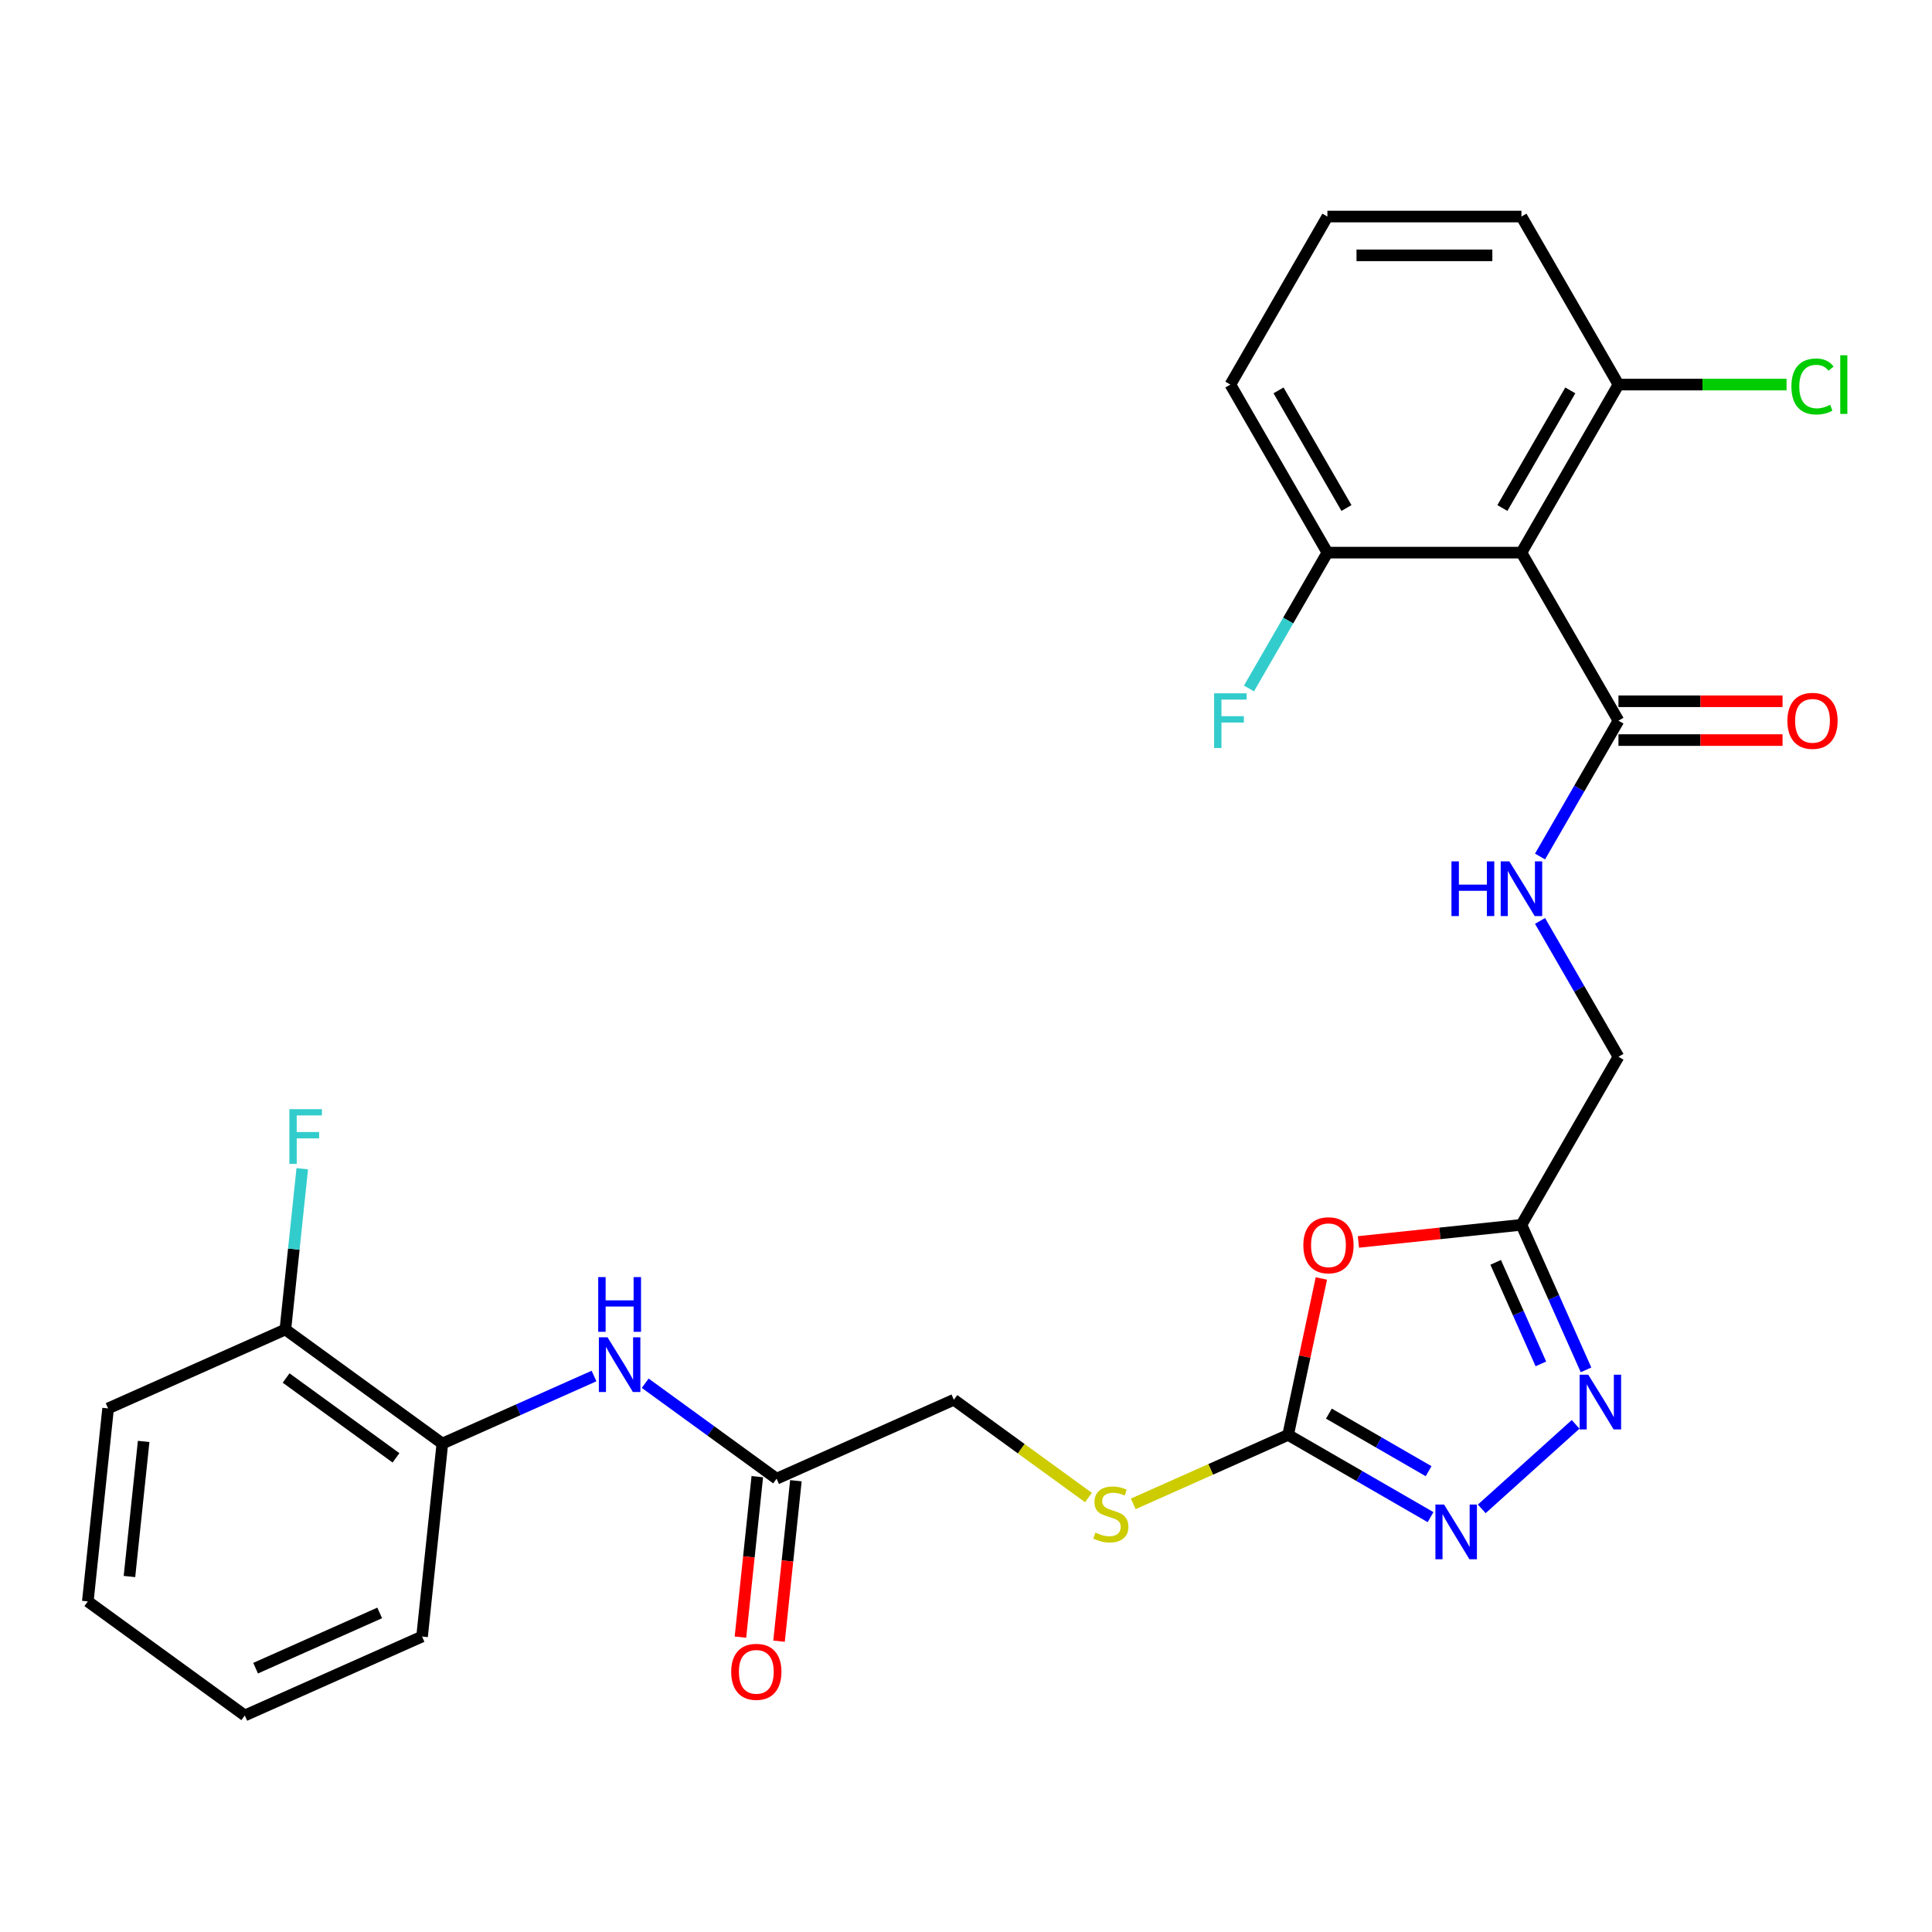 <?xml version='1.0' encoding='iso-8859-1'?>
<svg version='1.1' baseProfile='full'
              xmlns='http://www.w3.org/2000/svg'
                      xmlns:rdkit='http://www.rdkit.org/xml'
                      xmlns:xlink='http://www.w3.org/1999/xlink'
                  xml:space='preserve'
width='1000px' height='1000px' viewBox='0 0 1000 1000'>
<!-- END OF HEADER -->
<rect style='opacity:1.0;fill:#FFFFFF;stroke:none' width='1000' height='1000' x='0' y='0'> </rect>
<path class='bond-0' d='M 683.939,661.73 L 675.334,702.215' style='fill:none;fill-rule:evenodd;stroke:#FF0000;stroke-width:6px;stroke-linecap:butt;stroke-linejoin:miter;stroke-opacity:1' />
<path class='bond-0' d='M 675.334,702.215 L 666.729,742.7' style='fill:none;fill-rule:evenodd;stroke:#000000;stroke-width:6px;stroke-linecap:butt;stroke-linejoin:miter;stroke-opacity:1' />
<path class='bond-3' d='M 703.121,642.829 L 745.309,638.395' style='fill:none;fill-rule:evenodd;stroke:#FF0000;stroke-width:6px;stroke-linecap:butt;stroke-linejoin:miter;stroke-opacity:1' />
<path class='bond-3' d='M 745.309,638.395 L 787.496,633.961' style='fill:none;fill-rule:evenodd;stroke:#000000;stroke-width:6px;stroke-linecap:butt;stroke-linejoin:miter;stroke-opacity:1' />
<path class='bond-1' d='M 666.729,742.7 L 703.593,763.984' style='fill:none;fill-rule:evenodd;stroke:#000000;stroke-width:6px;stroke-linecap:butt;stroke-linejoin:miter;stroke-opacity:1' />
<path class='bond-1' d='M 703.593,763.984 L 740.458,785.268' style='fill:none;fill-rule:evenodd;stroke:#0000FF;stroke-width:6px;stroke-linecap:butt;stroke-linejoin:miter;stroke-opacity:1' />
<path class='bond-1' d='M 687.832,731.69 L 713.637,746.588' style='fill:none;fill-rule:evenodd;stroke:#000000;stroke-width:6px;stroke-linecap:butt;stroke-linejoin:miter;stroke-opacity:1' />
<path class='bond-1' d='M 713.637,746.588 L 739.442,761.487' style='fill:none;fill-rule:evenodd;stroke:#0000FF;stroke-width:6px;stroke-linecap:butt;stroke-linejoin:miter;stroke-opacity:1' />
<path class='bond-10' d='M 666.729,742.7 L 626.648,760.546' style='fill:none;fill-rule:evenodd;stroke:#000000;stroke-width:6px;stroke-linecap:butt;stroke-linejoin:miter;stroke-opacity:1' />
<path class='bond-10' d='M 626.648,760.546 L 586.567,778.391' style='fill:none;fill-rule:evenodd;stroke:#CCCC00;stroke-width:6px;stroke-linecap:butt;stroke-linejoin:miter;stroke-opacity:1' />
<path class='bond-28' d='M 766.96,780.987 L 815.542,737.243' style='fill:none;fill-rule:evenodd;stroke:#0000FF;stroke-width:6px;stroke-linecap:butt;stroke-linejoin:miter;stroke-opacity:1' />
<path class='bond-2' d='M 820.925,709.043 L 804.211,671.502' style='fill:none;fill-rule:evenodd;stroke:#0000FF;stroke-width:6px;stroke-linecap:butt;stroke-linejoin:miter;stroke-opacity:1' />
<path class='bond-2' d='M 804.211,671.502 L 787.496,633.961' style='fill:none;fill-rule:evenodd;stroke:#000000;stroke-width:6px;stroke-linecap:butt;stroke-linejoin:miter;stroke-opacity:1' />
<path class='bond-2' d='M 797.56,705.951 L 785.86,679.672' style='fill:none;fill-rule:evenodd;stroke:#0000FF;stroke-width:6px;stroke-linecap:butt;stroke-linejoin:miter;stroke-opacity:1' />
<path class='bond-2' d='M 785.86,679.672 L 774.16,653.393' style='fill:none;fill-rule:evenodd;stroke:#000000;stroke-width:6px;stroke-linecap:butt;stroke-linejoin:miter;stroke-opacity:1' />
<path class='bond-15' d='M 787.496,633.961 L 837.715,546.98' style='fill:none;fill-rule:evenodd;stroke:#000000;stroke-width:6px;stroke-linecap:butt;stroke-linejoin:miter;stroke-opacity:1' />
<path class='bond-4' d='M 787.496,286.04 L 837.715,373.02' style='fill:none;fill-rule:evenodd;stroke:#000000;stroke-width:6px;stroke-linecap:butt;stroke-linejoin:miter;stroke-opacity:1' />
<path class='bond-11' d='M 787.496,286.04 L 837.715,199.059' style='fill:none;fill-rule:evenodd;stroke:#000000;stroke-width:6px;stroke-linecap:butt;stroke-linejoin:miter;stroke-opacity:1' />
<path class='bond-11' d='M 777.633,262.949 L 812.786,202.063' style='fill:none;fill-rule:evenodd;stroke:#000000;stroke-width:6px;stroke-linecap:butt;stroke-linejoin:miter;stroke-opacity:1' />
<path class='bond-12' d='M 787.496,286.04 L 687.06,286.04' style='fill:none;fill-rule:evenodd;stroke:#000000;stroke-width:6px;stroke-linecap:butt;stroke-linejoin:miter;stroke-opacity:1' />
<path class='bond-5' d='M 837.715,373.02 L 817.418,408.175' style='fill:none;fill-rule:evenodd;stroke:#000000;stroke-width:6px;stroke-linecap:butt;stroke-linejoin:miter;stroke-opacity:1' />
<path class='bond-5' d='M 817.418,408.175 L 797.121,443.329' style='fill:none;fill-rule:evenodd;stroke:#0000FF;stroke-width:6px;stroke-linecap:butt;stroke-linejoin:miter;stroke-opacity:1' />
<path class='bond-13' d='M 837.715,383.063 L 880.177,383.063' style='fill:none;fill-rule:evenodd;stroke:#000000;stroke-width:6px;stroke-linecap:butt;stroke-linejoin:miter;stroke-opacity:1' />
<path class='bond-13' d='M 880.177,383.063 L 922.64,383.063' style='fill:none;fill-rule:evenodd;stroke:#FF0000;stroke-width:6px;stroke-linecap:butt;stroke-linejoin:miter;stroke-opacity:1' />
<path class='bond-13' d='M 837.715,362.976 L 880.177,362.976' style='fill:none;fill-rule:evenodd;stroke:#000000;stroke-width:6px;stroke-linecap:butt;stroke-linejoin:miter;stroke-opacity:1' />
<path class='bond-13' d='M 880.177,362.976 L 922.64,362.976' style='fill:none;fill-rule:evenodd;stroke:#FF0000;stroke-width:6px;stroke-linecap:butt;stroke-linejoin:miter;stroke-opacity:1' />
<path class='bond-6' d='M 333.964,715.96 L 367.966,740.664' style='fill:none;fill-rule:evenodd;stroke:#0000FF;stroke-width:6px;stroke-linecap:butt;stroke-linejoin:miter;stroke-opacity:1' />
<path class='bond-6' d='M 367.966,740.664 L 401.968,765.368' style='fill:none;fill-rule:evenodd;stroke:#000000;stroke-width:6px;stroke-linecap:butt;stroke-linejoin:miter;stroke-opacity:1' />
<path class='bond-9' d='M 307.463,712.233 L 268.212,729.708' style='fill:none;fill-rule:evenodd;stroke:#0000FF;stroke-width:6px;stroke-linecap:butt;stroke-linejoin:miter;stroke-opacity:1' />
<path class='bond-9' d='M 268.212,729.708 L 228.961,747.184' style='fill:none;fill-rule:evenodd;stroke:#000000;stroke-width:6px;stroke-linecap:butt;stroke-linejoin:miter;stroke-opacity:1' />
<path class='bond-7' d='M 797.121,476.671 L 817.418,511.826' style='fill:none;fill-rule:evenodd;stroke:#0000FF;stroke-width:6px;stroke-linecap:butt;stroke-linejoin:miter;stroke-opacity:1' />
<path class='bond-7' d='M 817.418,511.826 L 837.715,546.98' style='fill:none;fill-rule:evenodd;stroke:#000000;stroke-width:6px;stroke-linecap:butt;stroke-linejoin:miter;stroke-opacity:1' />
<path class='bond-8' d='M 401.968,765.368 L 493.721,724.517' style='fill:none;fill-rule:evenodd;stroke:#000000;stroke-width:6px;stroke-linecap:butt;stroke-linejoin:miter;stroke-opacity:1' />
<path class='bond-16' d='M 391.979,764.318 L 387.615,805.845' style='fill:none;fill-rule:evenodd;stroke:#000000;stroke-width:6px;stroke-linecap:butt;stroke-linejoin:miter;stroke-opacity:1' />
<path class='bond-16' d='M 387.615,805.845 L 383.25,847.373' style='fill:none;fill-rule:evenodd;stroke:#FF0000;stroke-width:6px;stroke-linecap:butt;stroke-linejoin:miter;stroke-opacity:1' />
<path class='bond-16' d='M 411.957,766.418 L 407.592,807.945' style='fill:none;fill-rule:evenodd;stroke:#000000;stroke-width:6px;stroke-linecap:butt;stroke-linejoin:miter;stroke-opacity:1' />
<path class='bond-16' d='M 407.592,807.945 L 403.227,849.473' style='fill:none;fill-rule:evenodd;stroke:#FF0000;stroke-width:6px;stroke-linecap:butt;stroke-linejoin:miter;stroke-opacity:1' />
<path class='bond-14' d='M 228.961,747.184 L 147.706,688.149' style='fill:none;fill-rule:evenodd;stroke:#000000;stroke-width:6px;stroke-linecap:butt;stroke-linejoin:miter;stroke-opacity:1' />
<path class='bond-14' d='M 204.965,754.58 L 148.087,713.255' style='fill:none;fill-rule:evenodd;stroke:#000000;stroke-width:6px;stroke-linecap:butt;stroke-linejoin:miter;stroke-opacity:1' />
<path class='bond-24' d='M 228.961,747.184 L 218.462,847.07' style='fill:none;fill-rule:evenodd;stroke:#000000;stroke-width:6px;stroke-linecap:butt;stroke-linejoin:miter;stroke-opacity:1' />
<path class='bond-17' d='M 563.385,775.13 L 528.553,749.823' style='fill:none;fill-rule:evenodd;stroke:#CCCC00;stroke-width:6px;stroke-linecap:butt;stroke-linejoin:miter;stroke-opacity:1' />
<path class='bond-17' d='M 528.553,749.823 L 493.721,724.517' style='fill:none;fill-rule:evenodd;stroke:#000000;stroke-width:6px;stroke-linecap:butt;stroke-linejoin:miter;stroke-opacity:1' />
<path class='bond-19' d='M 837.715,199.059 L 881.217,199.059' style='fill:none;fill-rule:evenodd;stroke:#000000;stroke-width:6px;stroke-linecap:butt;stroke-linejoin:miter;stroke-opacity:1' />
<path class='bond-19' d='M 881.217,199.059 L 924.72,199.059' style='fill:none;fill-rule:evenodd;stroke:#00CC00;stroke-width:6px;stroke-linecap:butt;stroke-linejoin:miter;stroke-opacity:1' />
<path class='bond-22' d='M 837.715,199.059 L 787.496,112.079' style='fill:none;fill-rule:evenodd;stroke:#000000;stroke-width:6px;stroke-linecap:butt;stroke-linejoin:miter;stroke-opacity:1' />
<path class='bond-18' d='M 687.06,286.04 L 666.764,321.194' style='fill:none;fill-rule:evenodd;stroke:#000000;stroke-width:6px;stroke-linecap:butt;stroke-linejoin:miter;stroke-opacity:1' />
<path class='bond-18' d='M 666.764,321.194 L 646.467,356.349' style='fill:none;fill-rule:evenodd;stroke:#33CCCC;stroke-width:6px;stroke-linecap:butt;stroke-linejoin:miter;stroke-opacity:1' />
<path class='bond-23' d='M 687.06,286.04 L 636.842,199.059' style='fill:none;fill-rule:evenodd;stroke:#000000;stroke-width:6px;stroke-linecap:butt;stroke-linejoin:miter;stroke-opacity:1' />
<path class='bond-23' d='M 696.924,262.949 L 661.771,202.063' style='fill:none;fill-rule:evenodd;stroke:#000000;stroke-width:6px;stroke-linecap:butt;stroke-linejoin:miter;stroke-opacity:1' />
<path class='bond-20' d='M 147.706,688.149 L 152.079,646.541' style='fill:none;fill-rule:evenodd;stroke:#000000;stroke-width:6px;stroke-linecap:butt;stroke-linejoin:miter;stroke-opacity:1' />
<path class='bond-20' d='M 152.079,646.541 L 156.452,604.934' style='fill:none;fill-rule:evenodd;stroke:#33CCCC;stroke-width:6px;stroke-linecap:butt;stroke-linejoin:miter;stroke-opacity:1' />
<path class='bond-25' d='M 147.706,688.149 L 55.953,729' style='fill:none;fill-rule:evenodd;stroke:#000000;stroke-width:6px;stroke-linecap:butt;stroke-linejoin:miter;stroke-opacity:1' />
<path class='bond-21' d='M 687.06,112.079 L 636.842,199.059' style='fill:none;fill-rule:evenodd;stroke:#000000;stroke-width:6px;stroke-linecap:butt;stroke-linejoin:miter;stroke-opacity:1' />
<path class='bond-29' d='M 687.06,112.079 L 787.496,112.079' style='fill:none;fill-rule:evenodd;stroke:#000000;stroke-width:6px;stroke-linecap:butt;stroke-linejoin:miter;stroke-opacity:1' />
<path class='bond-29' d='M 702.126,132.166 L 772.431,132.166' style='fill:none;fill-rule:evenodd;stroke:#000000;stroke-width:6px;stroke-linecap:butt;stroke-linejoin:miter;stroke-opacity:1' />
<path class='bond-26' d='M 218.462,847.07 L 126.709,887.921' style='fill:none;fill-rule:evenodd;stroke:#000000;stroke-width:6px;stroke-linecap:butt;stroke-linejoin:miter;stroke-opacity:1' />
<path class='bond-26' d='M 196.529,834.847 L 132.302,863.443' style='fill:none;fill-rule:evenodd;stroke:#000000;stroke-width:6px;stroke-linecap:butt;stroke-linejoin:miter;stroke-opacity:1' />
<path class='bond-30' d='M 55.953,729 L 45.455,828.886' style='fill:none;fill-rule:evenodd;stroke:#000000;stroke-width:6px;stroke-linecap:butt;stroke-linejoin:miter;stroke-opacity:1' />
<path class='bond-30' d='M 74.355,746.083 L 67.007,816.003' style='fill:none;fill-rule:evenodd;stroke:#000000;stroke-width:6px;stroke-linecap:butt;stroke-linejoin:miter;stroke-opacity:1' />
<path class='bond-27' d='M 126.709,887.921 L 45.455,828.886' style='fill:none;fill-rule:evenodd;stroke:#000000;stroke-width:6px;stroke-linecap:butt;stroke-linejoin:miter;stroke-opacity:1' />
<path  class='atom-0' d='M 674.61 644.539
Q 674.61 637.739, 677.97 633.939
Q 681.33 630.139, 687.61 630.139
Q 693.89 630.139, 697.25 633.939
Q 700.61 637.739, 700.61 644.539
Q 700.61 651.419, 697.21 655.339
Q 693.81 659.219, 687.61 659.219
Q 681.37 659.219, 677.97 655.339
Q 674.61 651.459, 674.61 644.539
M 687.61 656.019
Q 691.93 656.019, 694.25 653.139
Q 696.61 650.219, 696.61 644.539
Q 696.61 638.979, 694.25 636.179
Q 691.93 633.339, 687.61 633.339
Q 683.29 633.339, 680.93 636.139
Q 678.61 638.939, 678.61 644.539
Q 678.61 650.259, 680.93 653.139
Q 683.29 656.019, 687.61 656.019
' fill='#FF0000'/>
<path  class='atom-2' d='M 747.449 778.759
L 756.729 793.759
Q 757.649 795.239, 759.129 797.919
Q 760.609 800.599, 760.689 800.759
L 760.689 778.759
L 764.449 778.759
L 764.449 807.079
L 760.569 807.079
L 750.609 790.679
Q 749.449 788.759, 748.209 786.559
Q 747.009 784.359, 746.649 783.679
L 746.649 807.079
L 742.969 807.079
L 742.969 778.759
L 747.449 778.759
' fill='#0000FF'/>
<path  class='atom-3' d='M 822.088 711.554
L 831.368 726.554
Q 832.288 728.034, 833.768 730.714
Q 835.248 733.394, 835.328 733.554
L 835.328 711.554
L 839.088 711.554
L 839.088 739.874
L 835.208 739.874
L 825.248 723.474
Q 824.088 721.554, 822.848 719.354
Q 821.648 717.154, 821.288 716.474
L 821.288 739.874
L 817.608 739.874
L 817.608 711.554
L 822.088 711.554
' fill='#0000FF'/>
<path  class='atom-7' d='M 314.454 692.173
L 323.734 707.173
Q 324.654 708.653, 326.134 711.333
Q 327.614 714.013, 327.694 714.173
L 327.694 692.173
L 331.454 692.173
L 331.454 720.493
L 327.574 720.493
L 317.614 704.093
Q 316.454 702.173, 315.214 699.973
Q 314.014 697.773, 313.654 697.093
L 313.654 720.493
L 309.974 720.493
L 309.974 692.173
L 314.454 692.173
' fill='#0000FF'/>
<path  class='atom-7' d='M 309.634 661.021
L 313.474 661.021
L 313.474 673.061
L 327.954 673.061
L 327.954 661.021
L 331.794 661.021
L 331.794 689.341
L 327.954 689.341
L 327.954 676.261
L 313.474 676.261
L 313.474 689.341
L 309.634 689.341
L 309.634 661.021
' fill='#0000FF'/>
<path  class='atom-8' d='M 751.276 445.84
L 755.116 445.84
L 755.116 457.88
L 769.596 457.88
L 769.596 445.84
L 773.436 445.84
L 773.436 474.16
L 769.596 474.16
L 769.596 461.08
L 755.116 461.08
L 755.116 474.16
L 751.276 474.16
L 751.276 445.84
' fill='#0000FF'/>
<path  class='atom-8' d='M 781.236 445.84
L 790.516 460.84
Q 791.436 462.32, 792.916 465
Q 794.396 467.68, 794.476 467.84
L 794.476 445.84
L 798.236 445.84
L 798.236 474.16
L 794.356 474.16
L 784.396 457.76
Q 783.236 455.84, 781.996 453.64
Q 780.796 451.44, 780.436 450.76
L 780.436 474.16
L 776.756 474.16
L 776.756 445.84
L 781.236 445.84
' fill='#0000FF'/>
<path  class='atom-11' d='M 566.976 793.272
Q 567.296 793.392, 568.616 793.952
Q 569.936 794.512, 571.376 794.872
Q 572.856 795.192, 574.296 795.192
Q 576.976 795.192, 578.536 793.912
Q 580.096 792.592, 580.096 790.312
Q 580.096 788.752, 579.296 787.792
Q 578.536 786.832, 577.336 786.312
Q 576.136 785.792, 574.136 785.192
Q 571.616 784.432, 570.096 783.712
Q 568.616 782.992, 567.536 781.472
Q 566.496 779.952, 566.496 777.392
Q 566.496 773.832, 568.896 771.632
Q 571.336 769.432, 576.136 769.432
Q 579.416 769.432, 583.136 770.992
L 582.216 774.072
Q 578.816 772.672, 576.256 772.672
Q 573.496 772.672, 571.976 773.832
Q 570.456 774.952, 570.496 776.912
Q 570.496 778.432, 571.256 779.352
Q 572.056 780.272, 573.176 780.792
Q 574.336 781.312, 576.256 781.912
Q 578.816 782.712, 580.336 783.512
Q 581.856 784.312, 582.936 785.952
Q 584.056 787.552, 584.056 790.312
Q 584.056 794.232, 581.416 796.352
Q 578.816 798.432, 574.456 798.432
Q 571.936 798.432, 570.016 797.872
Q 568.136 797.352, 565.896 796.432
L 566.976 793.272
' fill='#CCCC00'/>
<path  class='atom-14' d='M 925.151 373.1
Q 925.151 366.3, 928.511 362.5
Q 931.871 358.7, 938.151 358.7
Q 944.431 358.7, 947.791 362.5
Q 951.151 366.3, 951.151 373.1
Q 951.151 379.98, 947.751 383.9
Q 944.351 387.78, 938.151 387.78
Q 931.911 387.78, 928.511 383.9
Q 925.151 380.02, 925.151 373.1
M 938.151 384.58
Q 942.471 384.58, 944.791 381.7
Q 947.151 378.78, 947.151 373.1
Q 947.151 367.54, 944.791 364.74
Q 942.471 361.9, 938.151 361.9
Q 933.831 361.9, 931.471 364.7
Q 929.151 367.5, 929.151 373.1
Q 929.151 378.82, 931.471 381.7
Q 933.831 384.58, 938.151 384.58
' fill='#FF0000'/>
<path  class='atom-17' d='M 378.47 865.334
Q 378.47 858.534, 381.83 854.734
Q 385.19 850.934, 391.47 850.934
Q 397.75 850.934, 401.11 854.734
Q 404.47 858.534, 404.47 865.334
Q 404.47 872.214, 401.07 876.134
Q 397.67 880.014, 391.47 880.014
Q 385.23 880.014, 381.83 876.134
Q 378.47 872.254, 378.47 865.334
M 391.47 876.814
Q 395.79 876.814, 398.11 873.934
Q 400.47 871.014, 400.47 865.334
Q 400.47 859.774, 398.11 856.974
Q 395.79 854.134, 391.47 854.134
Q 387.15 854.134, 384.79 856.934
Q 382.47 859.734, 382.47 865.334
Q 382.47 871.054, 384.79 873.934
Q 387.15 876.814, 391.47 876.814
' fill='#FF0000'/>
<path  class='atom-19' d='M 628.422 358.86
L 645.262 358.86
L 645.262 362.1
L 632.222 362.1
L 632.222 370.7
L 643.822 370.7
L 643.822 373.98
L 632.222 373.98
L 632.222 387.18
L 628.422 387.18
L 628.422 358.86
' fill='#33CCCC'/>
<path  class='atom-20' d='M 927.231 200.039
Q 927.231 192.999, 930.511 189.319
Q 933.831 185.599, 940.111 185.599
Q 945.951 185.599, 949.071 189.719
L 946.431 191.879
Q 944.151 188.879, 940.111 188.879
Q 935.831 188.879, 933.551 191.759
Q 931.311 194.599, 931.311 200.039
Q 931.311 205.639, 933.631 208.519
Q 935.991 211.399, 940.551 211.399
Q 943.671 211.399, 947.311 209.519
L 948.431 212.519
Q 946.951 213.479, 944.711 214.039
Q 942.471 214.599, 939.991 214.599
Q 933.831 214.599, 930.511 210.839
Q 927.231 207.079, 927.231 200.039
' fill='#00CC00'/>
<path  class='atom-20' d='M 952.511 183.879
L 956.191 183.879
L 956.191 214.239
L 952.511 214.239
L 952.511 183.879
' fill='#00CC00'/>
<path  class='atom-21' d='M 149.784 574.103
L 166.624 574.103
L 166.624 577.343
L 153.584 577.343
L 153.584 585.943
L 165.184 585.943
L 165.184 589.223
L 153.584 589.223
L 153.584 602.423
L 149.784 602.423
L 149.784 574.103
' fill='#33CCCC'/>
</svg>

